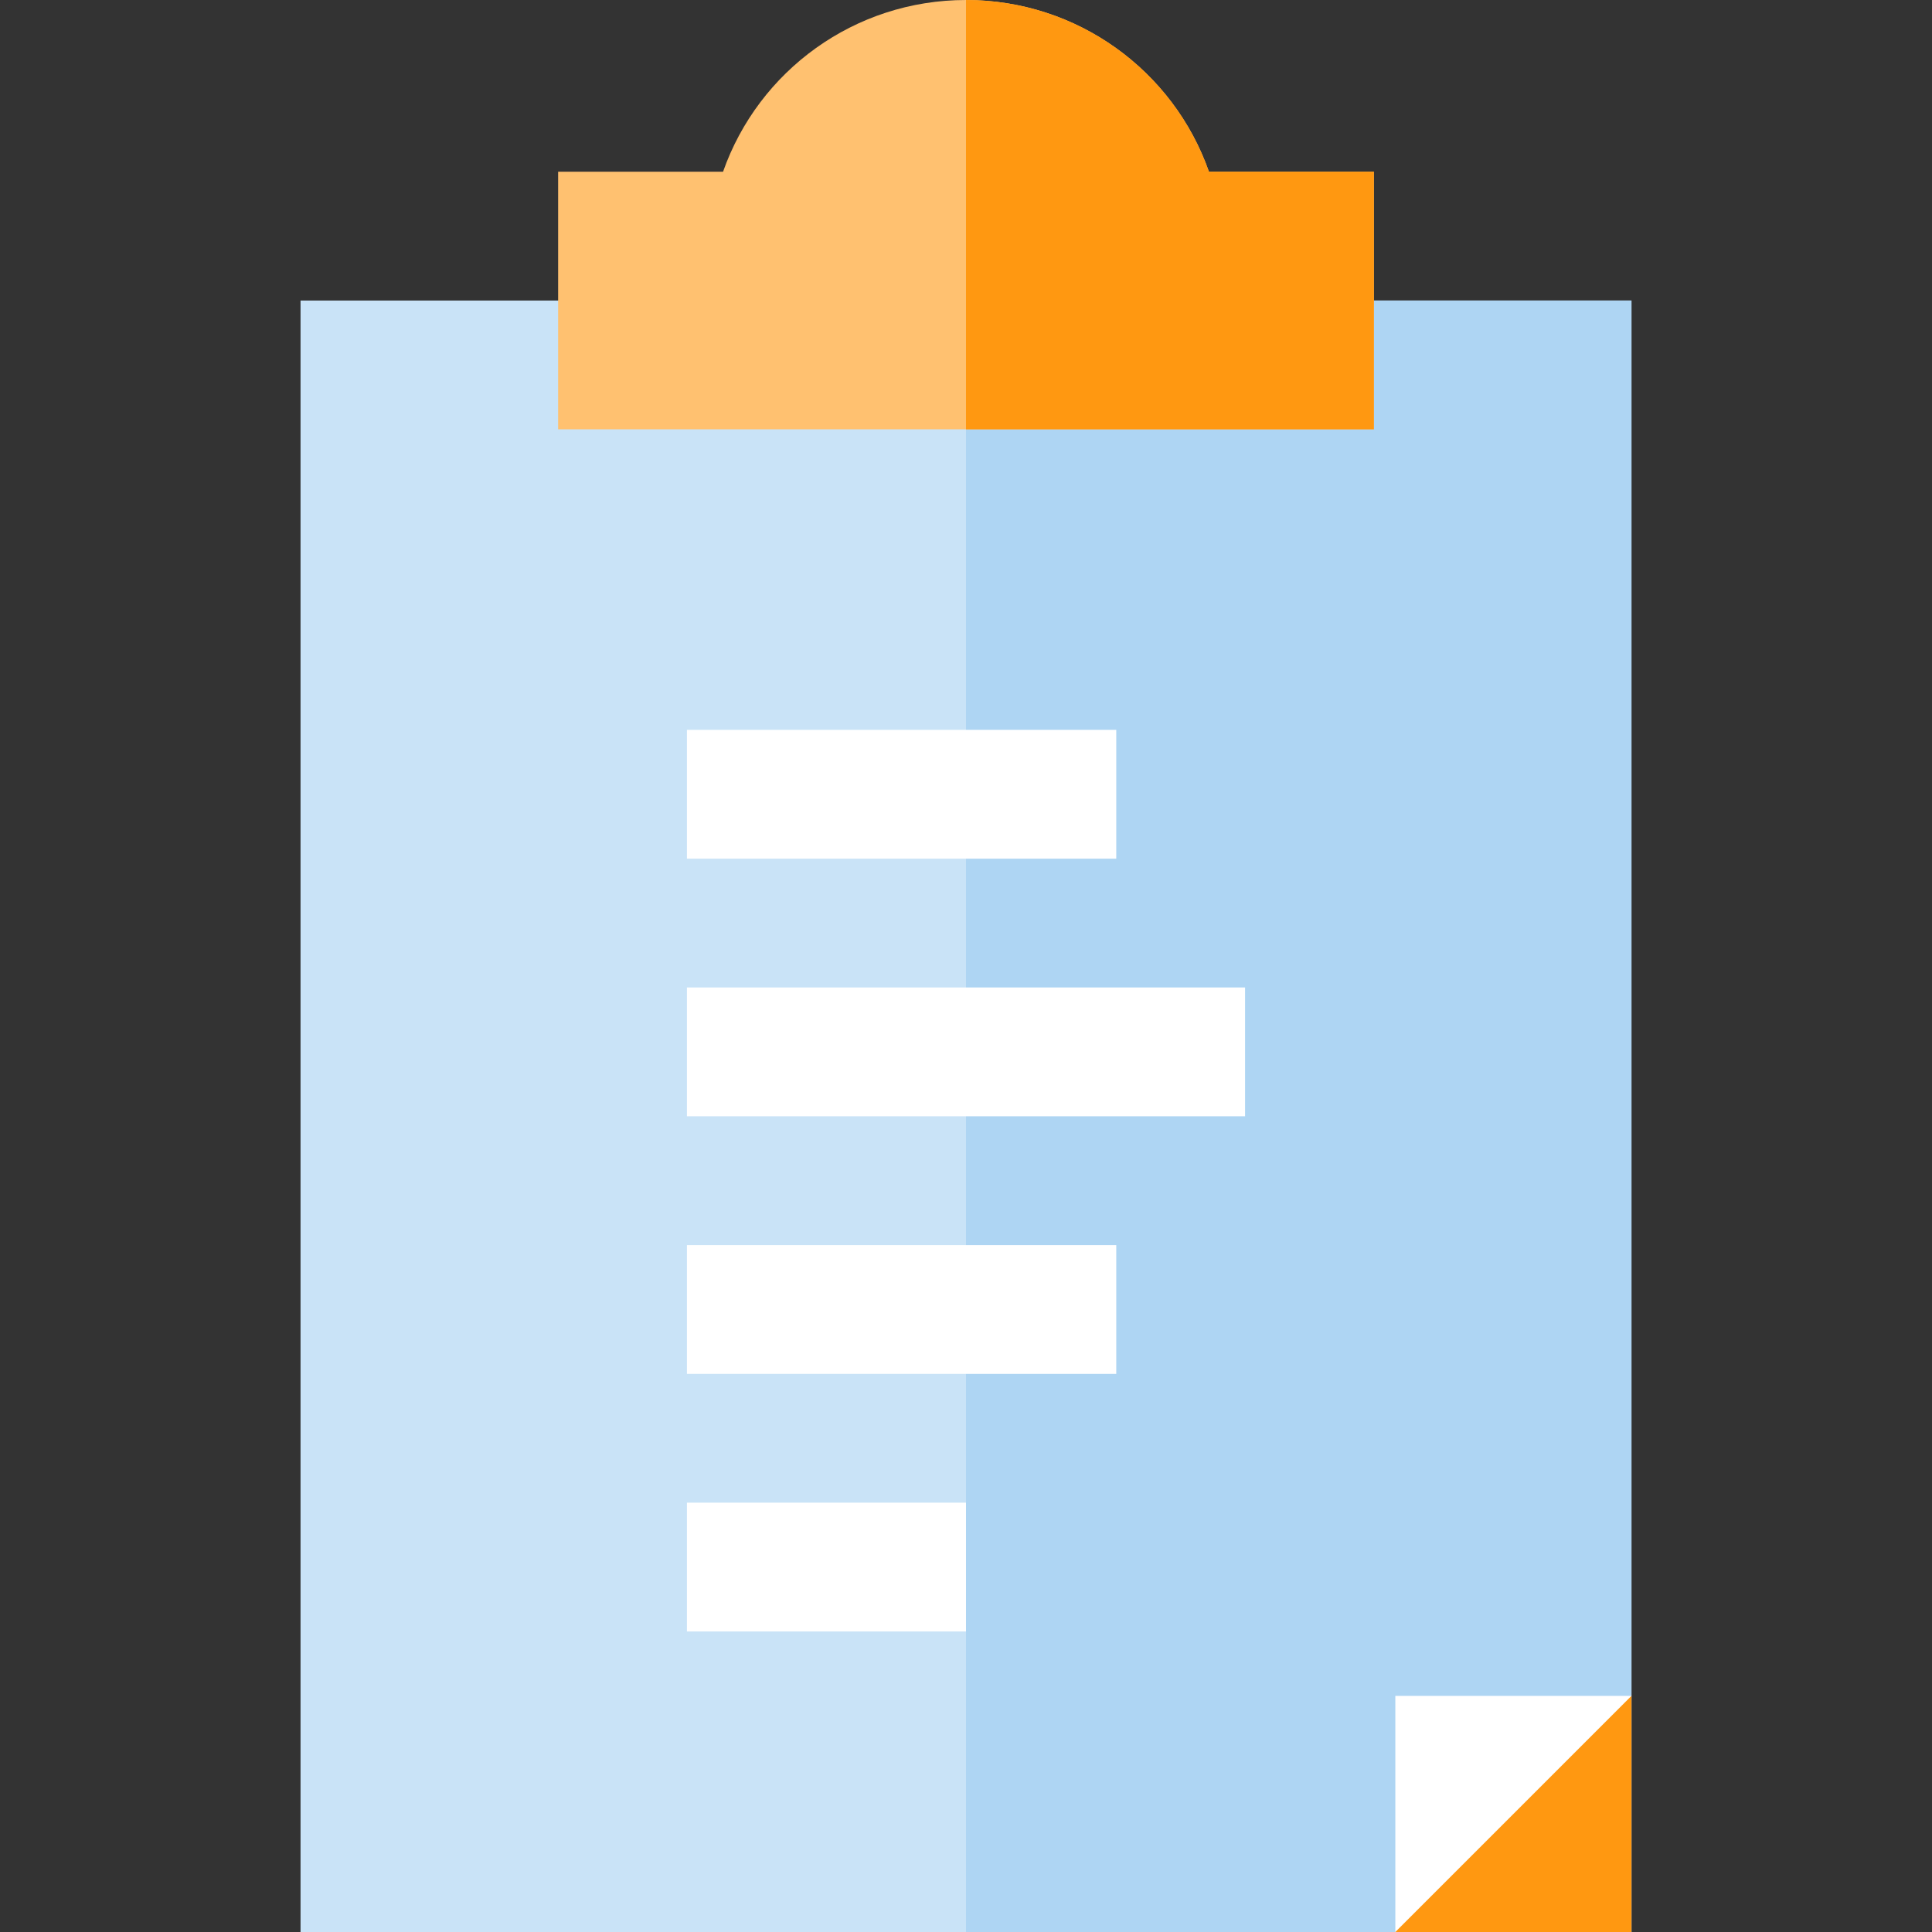 <?xml version="1.0" encoding="iso-8859-1"?>
<!-- Uploaded to: SVG Repo, www.svgrepo.com, Generator: SVG Repo Mixer Tools -->
<svg version="1.1" id="Layer_1" xmlns="http://www.w3.org/2000/svg" xmlns:xlink="http://www.w3.org/1999/xlink" 
	 viewBox="0 0 512 512" xml:space="preserve">
<rect x="0" y="0" width="512" height="512" fill="#333333" stroke="none"/>
<path style="fill:#C9E3F7;" d="M432.356,512H79.644V79.644h352.711V512z"/>
<path style="fill:#AED5F3;" d="M432.356,512H256V79.644h176.356V512z"/>
<polygon style="fill:#FF9811;" points="432.356,449.422 394.114,473.758 369.778,512 432.356,512 "/>
<path style="fill:#FFFFFF;" d="M369.778,512v-62.578h62.578L369.778,512z"/>
<path style="fill:#FFC170;" d="M364.089,113.778H147.911V45.511h43.702C201.023,18.737,226.471,0,256,0s54.977,18.737,64.387,45.511
	h43.702V113.778z"/>
<g>
	<rect x="182.044" y="261.689" style="fill:#FFFFFF;" width="147.911" height="34.133"/>
	<rect x="182.044" y="329.956" style="fill:#FFFFFF;" width="113.778" height="34.133"/>
	<rect x="182.044" y="193.422" style="fill:#FFFFFF;" width="113.778" height="34.133"/>
	<rect x="182.044" y="398.222" style="fill:#FFFFFF;" width="73.956" height="34.133"/>
</g>
<path style="fill:#FF9811;" d="M320.387,45.511C310.977,18.737,285.529,0,256,0v113.778h108.089V45.511H320.387z"/>
</svg>